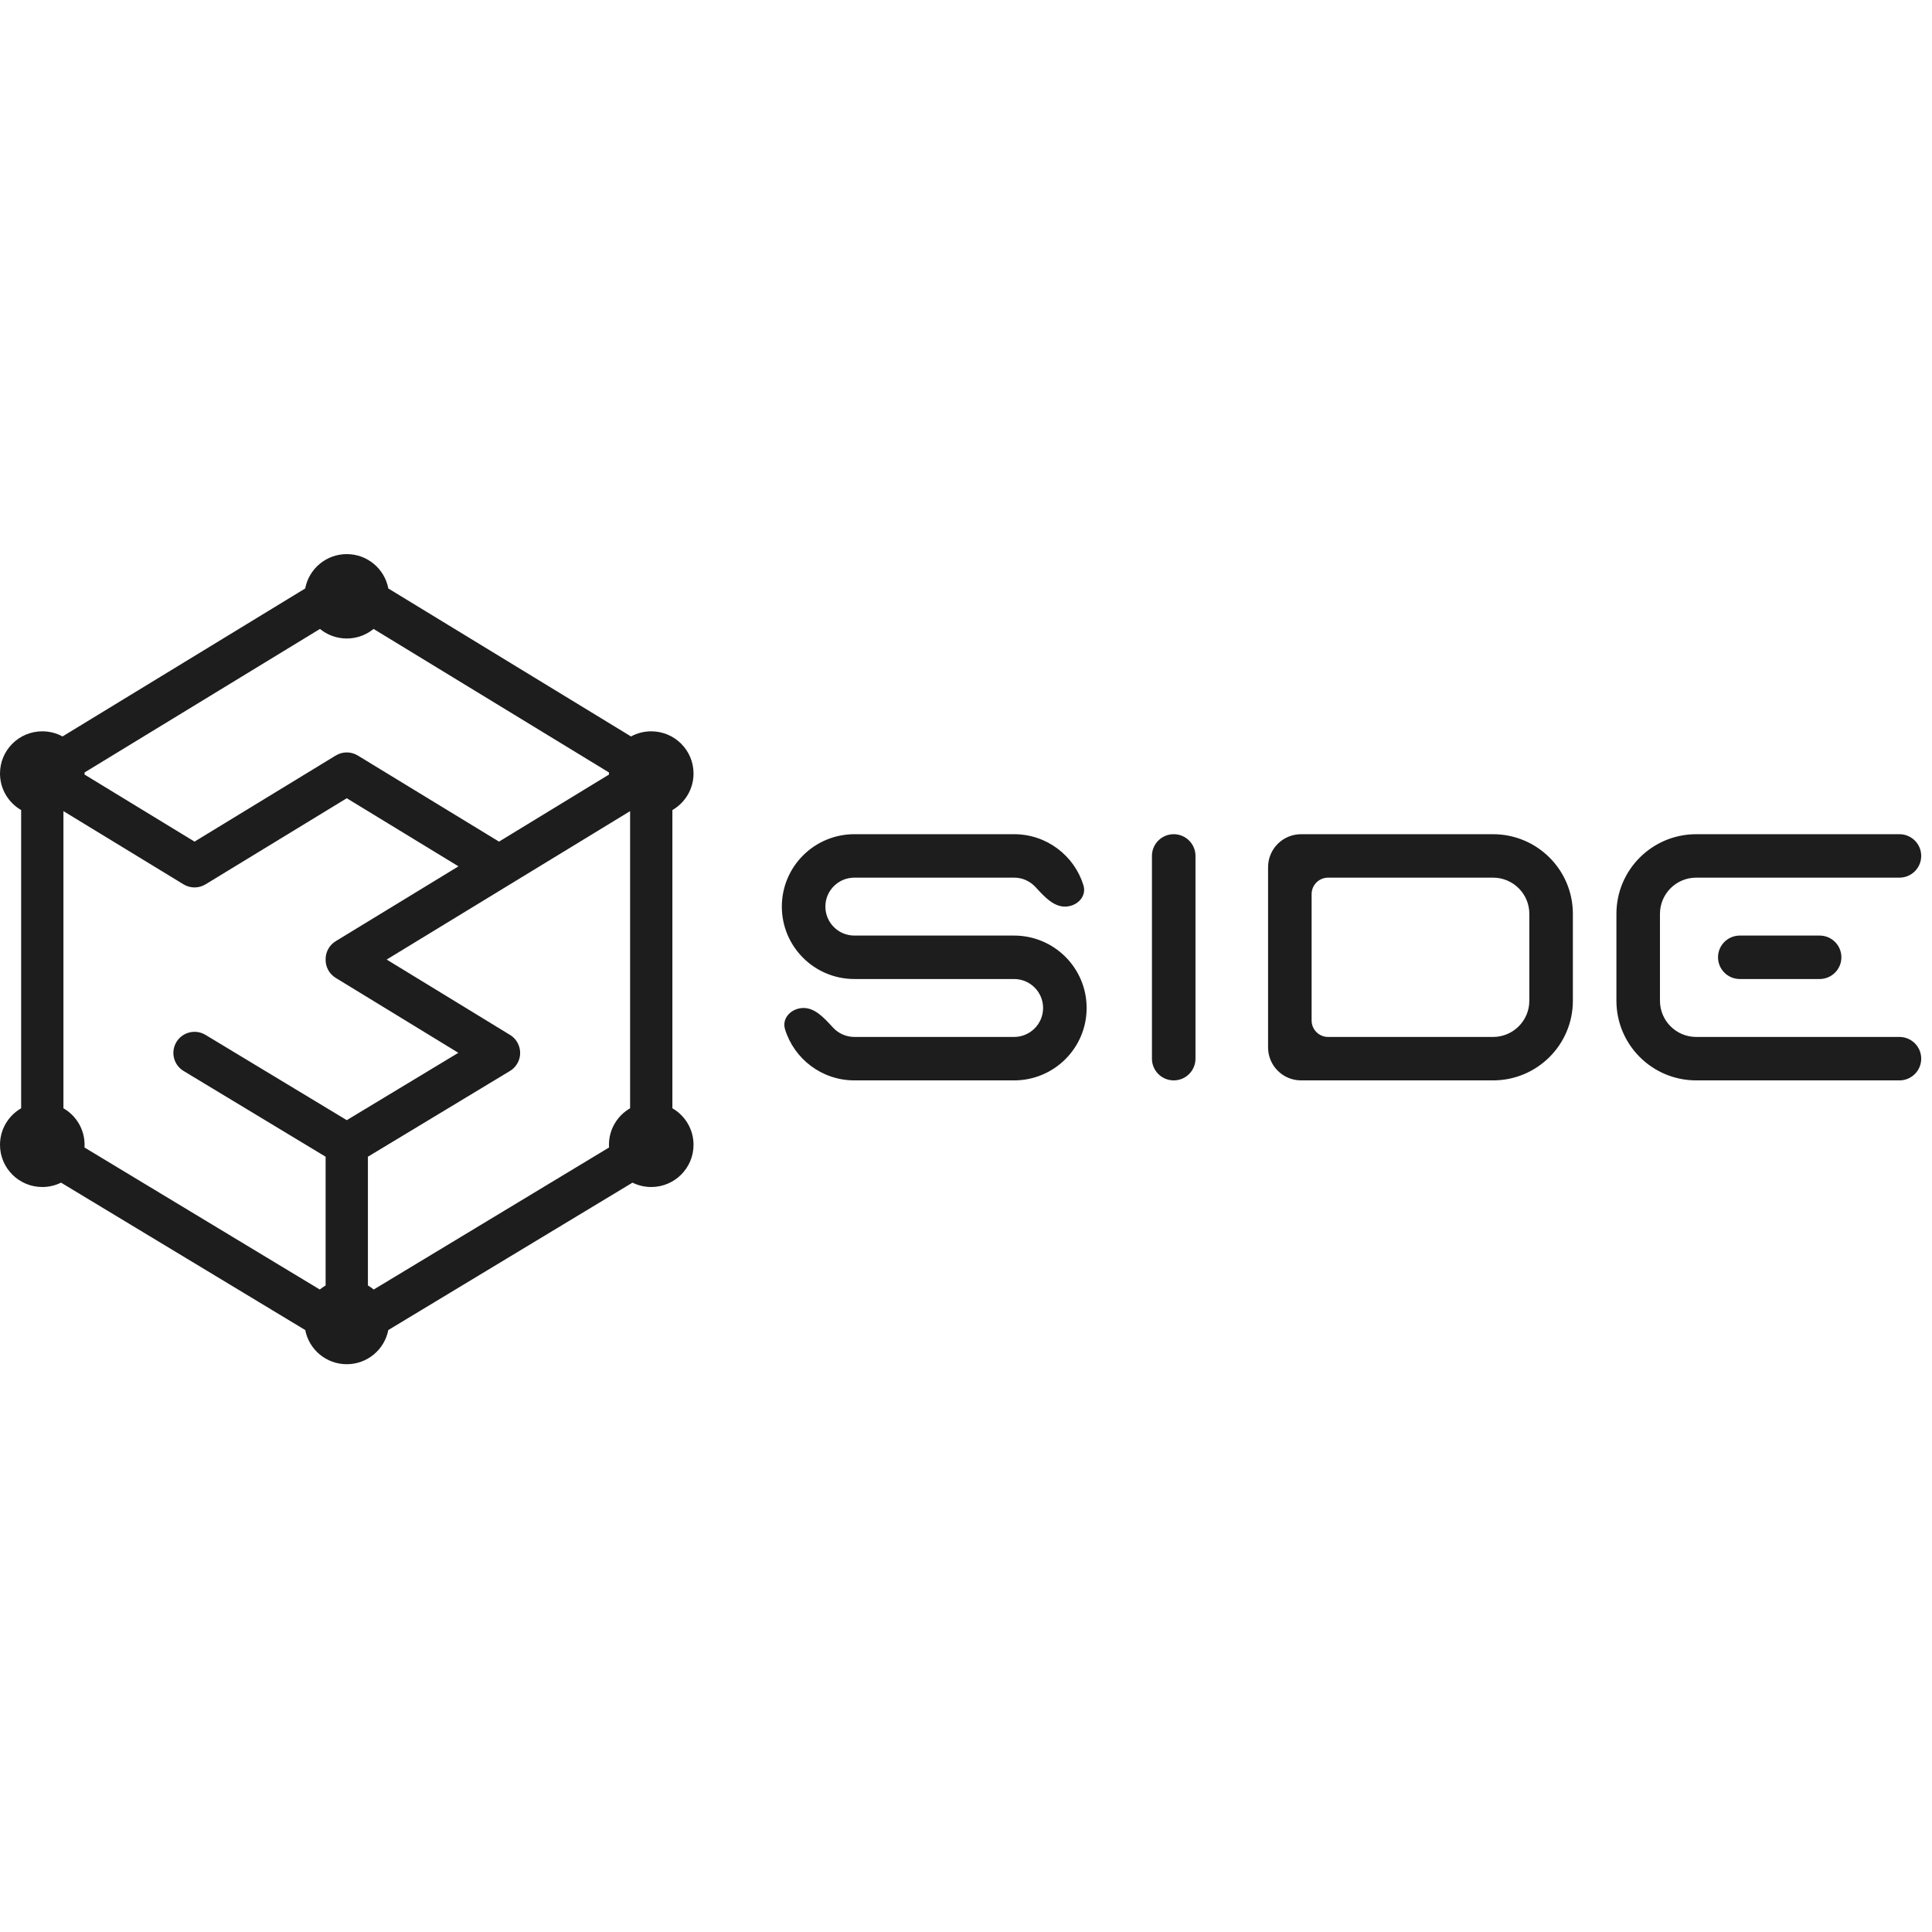 <?xml version="1.0" encoding="UTF-8"?> <svg xmlns="http://www.w3.org/2000/svg" xmlns:xlink="http://www.w3.org/1999/xlink" width="720px" height="720px" viewBox="0 0 720 307" version="1.1"><g id="surface1"><path style=" stroke:none;fill-rule:evenodd;fill:rgb(11.373%,11.373%,11.373%);fill-opacity:1;" d="M 376.609 142.16 L 377.914 142.16 C 392.852 142.16 404.957 154.242 404.957 169.145 C 404.957 184.047 392.852 196.129 377.914 196.129 L 318.414 196.129 C 306.258 196.129 295.977 188.133 292.566 177.121 C 291.246 172.852 295 169.145 299.48 169.145 C 303.672 169.145 306.988 172.719 309.898 175.859 C 310.098 176.074 310.297 176.289 310.496 176.504 C 312.473 178.617 315.285 179.938 318.414 179.938 L 377.914 179.938 C 383.887 179.938 388.73 175.105 388.73 169.145 C 388.73 163.184 383.887 158.352 377.914 158.352 L 318.414 158.352 C 303.477 158.352 291.367 146.27 291.367 131.363 C 291.367 116.461 303.477 104.379 318.414 104.379 L 377.914 104.379 C 390.066 104.379 400.352 112.379 403.758 123.387 C 405.082 127.66 401.328 131.363 396.848 131.363 C 392.656 131.363 389.34 127.789 386.43 124.652 C 386.227 124.434 386.027 124.219 385.832 124.008 C 383.855 121.895 381.039 120.57 377.914 120.57 L 318.414 120.57 C 312.438 120.57 307.594 125.402 307.594 131.363 C 307.594 137.324 312.438 142.16 318.414 142.16 Z M 429.297 112.477 C 429.297 108.008 432.93 104.383 437.41 104.383 C 441.891 104.383 445.523 108.008 445.523 112.477 L 445.523 188.035 C 445.523 192.504 441.891 196.129 437.41 196.129 C 432.93 196.129 429.297 192.504 429.297 188.035 Z M 484.883 104.383 C 478.086 104.383 472.574 109.879 472.574 116.66 L 472.574 183.852 C 472.574 190.633 478.082 196.129 484.883 196.129 L 556.414 196.129 C 572.848 196.129 586.164 182.84 586.164 166.445 L 586.164 134.066 C 586.164 117.672 572.848 104.383 556.414 104.383 Z M 488.801 126.711 C 488.801 123.32 491.555 120.574 494.953 120.574 L 556.414 120.574 C 563.883 120.574 569.938 126.613 569.938 134.066 L 569.938 166.445 C 569.938 173.898 563.883 179.941 556.414 179.941 L 494.953 179.941 C 491.555 179.941 488.801 177.191 488.801 173.801 Z M 678.125 142.16 C 682.602 142.16 686.234 145.785 686.234 150.254 C 686.234 154.727 682.602 158.352 678.125 158.352 L 648.371 158.352 C 643.891 158.352 640.258 154.727 640.258 150.254 C 640.258 145.785 643.891 142.16 648.371 142.16 Z M 632.141 104.383 C 615.711 104.383 602.391 117.672 602.391 134.066 L 602.391 166.445 C 602.391 182.84 615.711 196.129 632.141 196.129 L 707.871 196.129 C 712.352 196.129 715.98 192.504 715.98 188.035 C 715.98 183.562 712.352 179.941 707.871 179.941 L 632.141 179.941 C 624.672 179.941 618.617 173.898 618.617 166.445 L 618.617 134.066 C 618.617 126.613 624.672 120.574 632.141 120.574 L 707.871 120.574 C 712.352 120.574 715.98 116.949 715.98 112.477 C 715.98 108.008 712.352 104.383 707.871 104.383 Z M 632.141 104.383 "></path><path style=" stroke:none;fill-rule:evenodd;fill:rgb(11.373%,11.373%,11.373%);fill-opacity:1;" d="M 235.156 67.953 L 144.719 12.809 C 143.348 5.52 136.934 0 129.23 0 C 121.523 0 115.109 5.52 113.738 12.809 L 23.301 67.953 C 21.059 66.734 18.492 66.043 15.758 66.043 C 7.055 66.043 0 73.082 0 81.766 C 0 87.586 3.168 92.668 7.879 95.387 L 7.879 206.52 C 3.168 209.238 0 214.316 0 220.137 C 0 228.824 7.055 235.863 15.758 235.863 C 18.27 235.863 20.641 235.277 22.746 234.238 L 113.754 289.172 C 115.156 296.426 121.551 301.902 129.23 301.902 C 136.906 301.902 143.305 296.426 144.703 289.172 L 235.711 234.238 C 237.816 235.277 240.188 235.863 242.699 235.863 C 251.402 235.863 258.457 228.824 258.457 220.137 C 258.457 214.316 255.289 209.238 250.578 206.52 L 250.578 95.387 C 255.289 92.668 258.457 87.586 258.457 81.766 C 258.457 73.082 251.402 66.043 242.699 66.043 C 239.965 66.043 237.398 66.734 235.156 67.953 Z M 139.281 274.066 L 226.969 221.137 C 226.949 220.805 226.938 220.473 226.938 220.137 C 226.938 214.316 230.109 209.238 234.82 206.52 L 234.82 95.785 L 190.219 122.98 C 190.125 123.039 190.031 123.094 189.938 123.148 L 144.102 151.098 L 189.918 179.09 C 190.664 179.52 191.344 180.074 191.926 180.75 C 192.332 181.219 192.676 181.73 192.957 182.27 C 193.629 183.559 193.91 184.957 193.832 186.328 C 193.785 187.203 193.59 188.082 193.234 188.922 C 192.824 189.906 192.211 190.816 191.406 191.578 C 190.953 192.016 190.449 192.391 189.914 192.699 L 137.109 224.574 L 137.109 272.559 C 137.875 273 138.602 273.508 139.281 274.066 Z M 121.348 272.559 L 121.348 224.574 L 68.414 192.621 C 64.691 190.371 63.5 185.539 65.754 181.824 C 68.004 178.109 72.848 176.918 76.574 179.164 L 129.23 210.949 L 170.809 185.852 L 125.113 157.934 C 122.641 156.426 121.301 153.773 121.348 151.078 C 121.309 148.391 122.652 145.746 125.121 144.242 L 170.852 116.359 L 129.23 90.98 L 76.75 122.977 C 74.289 124.551 71.047 124.691 68.387 123.066 L 23.641 95.785 L 23.641 206.52 C 28.352 209.238 31.52 214.316 31.52 220.137 C 31.52 220.473 31.508 220.805 31.488 221.137 L 119.176 274.066 C 119.855 273.508 120.582 273 121.348 272.559 Z M 139.219 27.887 C 136.5 30.113 133.02 31.449 129.23 31.449 C 125.438 31.449 121.957 30.113 119.238 27.887 L 31.516 81.375 C 31.52 81.504 31.52 81.633 31.52 81.766 C 31.52 81.898 31.52 82.027 31.516 82.156 L 72.496 107.145 L 125.121 75.059 C 127.641 73.52 130.816 73.52 133.336 75.059 L 185.965 107.145 L 226.945 82.156 C 226.941 82.027 226.938 81.898 226.938 81.766 C 226.938 81.633 226.941 81.504 226.945 81.375 Z M 139.219 27.887 "></path></g></svg> 